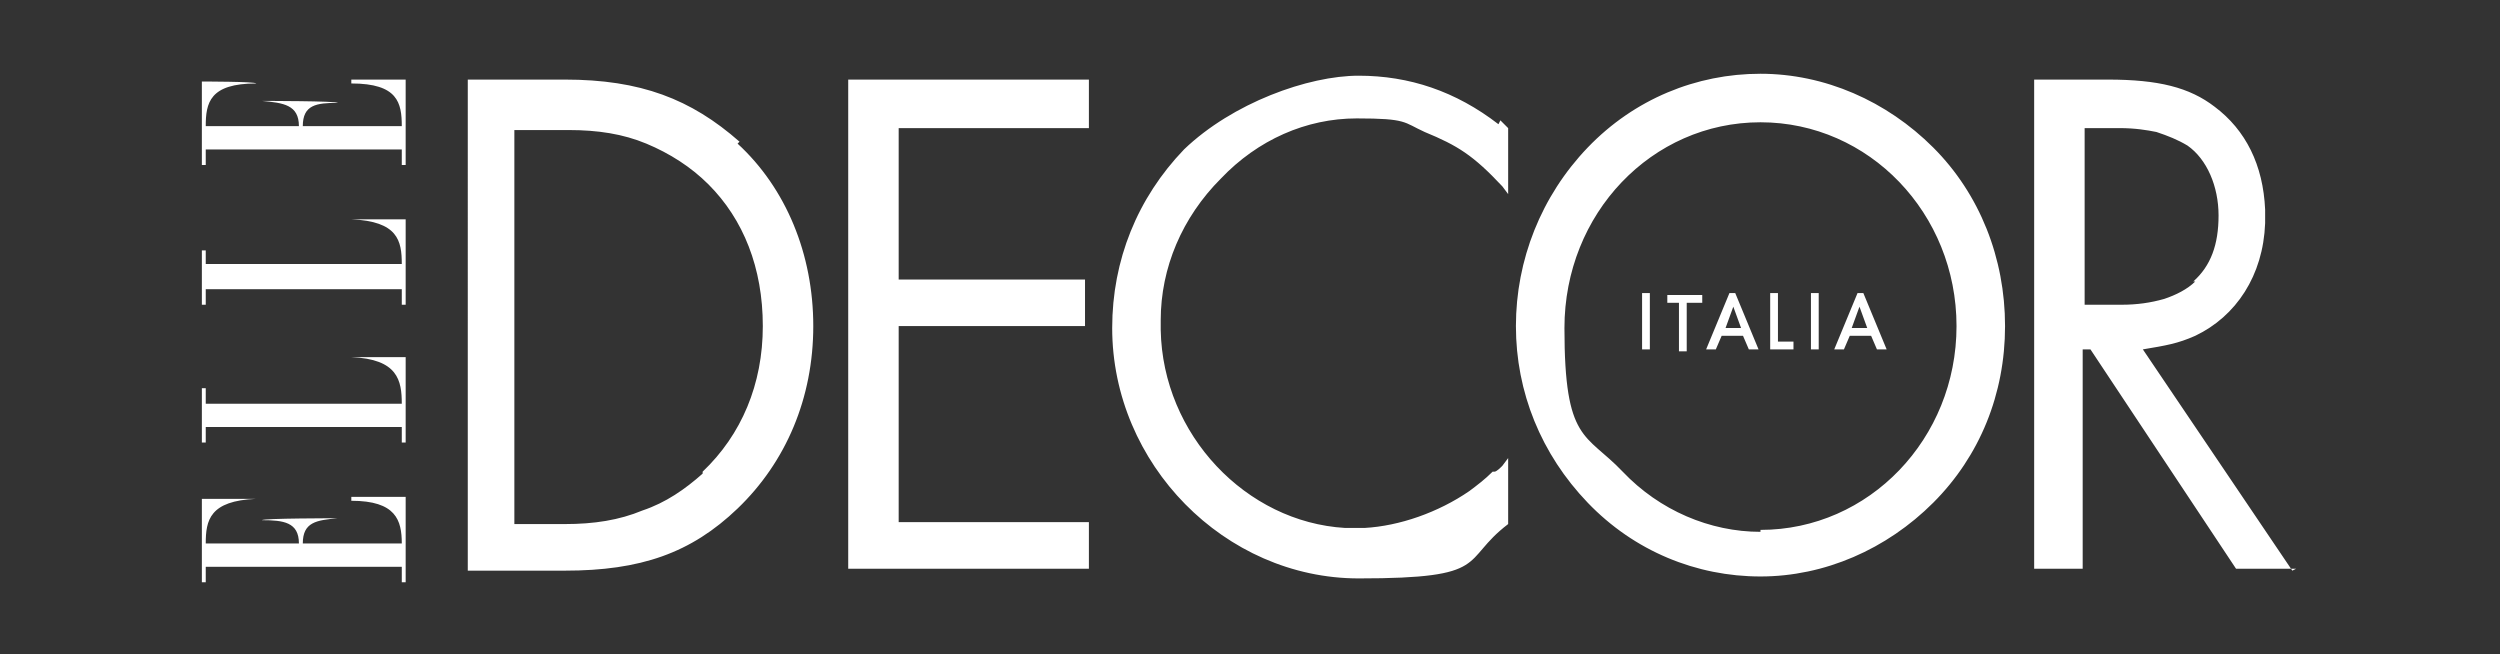 <svg xmlns="http://www.w3.org/2000/svg" id="Livello_1" viewBox="0 0 128.8 33.7"><rect x="0" y="0" width="128.8" height="33.7" fill="#333333" stroke="none"/><defs><style>      .st0 {        fill: #fff;      }    </style></defs><path class="st0" d="M18.1,4.3c2.4,0,2.6,1,2.6,2.2h-5.1c0-1.1.7-1.2,1.8-1.2h0c0-.1-3.9-.1-3.9-.1h0c1.1.1,1.9.2,1.9,1.3h-4.8c0-1.2.2-2.2,2.6-2.2h0c0-.1-2.8-.1-2.8-.1v4.3h.2v-.8h10.1v.8h.2v-4.4h-2.8c0,.1,0,.1,0,.1ZM10.6,13.7v-.8h-.2v2.8h.2v-.8h10.1v.8h.2v-4.4h-2.8c2.4.1,2.6,1.1,2.6,2.3h-10.2s0,0,0,0ZM10.6,20.8v-.8h-.2v2.8h.2v-.8h10.1v.8h.2v-4.4h-2.8c2.4.1,2.6,1.2,2.6,2.4h-10.2,0ZM43.7,29.3h12.4v-2.4h-9.8v-10.1h9.6v-2.4h-9.6v-7.8h9.8v-2.5h-12.4v25.2ZM77.2,6.4h0c-2.2-1.7-4.6-2.5-7.2-2.5s-6.5,1.4-9,3.8c-2.4,2.5-3.7,5.7-3.7,9.2,0,7,5.8,12.9,12.7,12.9s5.2-.9,7.7-2.8h0v-3.4l-.3.4c-.1.1-.3.3-.4.3,0,0,0,0-.1,0-.4.4-.8.7-1.2,1-1.6,1.1-3.6,1.8-5.4,1.9-.3,0-.7,0-1,0-5.1-.3-9.4-4.8-9.5-10.2v-.5c0-2.7,1.1-5.3,3.1-7.3,1.9-2,4.4-3.1,7-3.1s2.4.2,3.5.7c1.7.7,2.5,1.2,4,2.8l.3.4v-3.4h0c-.2-.2-.3-.3-.4-.4M90.7,3.8c3.3,0,6.5,1.4,8.9,3.8s3.7,5.7,3.7,9.2-1.3,6.7-3.7,9.1-5.6,3.8-8.9,3.8-6.5-1.3-8.9-3.8-3.7-5.7-3.7-9.1,1.3-6.7,3.7-9.2c2.4-2.5,5.6-3.8,8.9-3.8M90.7,27.3c5.6,0,10.1-4.7,10.1-10.5s-4.5-10.5-10.1-10.5-10.1,4.7-10.1,10.6,1.1,5.4,3,7.4c1.9,2,4.5,3.1,7.1,3.1M38,7.4c2.5,2.3,3.9,5.7,3.9,9.4s-1.4,7-3.9,9.4c-2.4,2.3-5,3.2-8.9,3.2h-5V4.1h5c3.9,0,6.5,1,9,3.2M36.2,24.3c2-1.9,3.1-4.5,3.1-7.5s-1-5.5-2.8-7.3c-.9-.9-2-1.6-3.2-2.1-1.2-.5-2.5-.7-4-.7h-2.8v20.3h2.6c1.5,0,2.8-.2,4-.7,1.2-.4,2.2-1.1,3.1-1.9M118.3,29.3h-3.1l-7.5-11.3h-.4v11.3h-2.5V4.1h3.8c2.6,0,4.2.4,5.5,1.4,1.6,1.2,2.5,3,2.6,5.3v.7c-.1,2.7-1.5,4.8-3.6,5.8-.9.4-1.5.5-2.7.7l7.7,11.4h0ZM113,14.5c.9-.8,1.3-1.9,1.3-3.4s-.6-2.9-1.6-3.6c-.5-.3-1-.5-1.6-.7-.5-.1-1.1-.2-1.9-.2h-1.8v9.1h1.9c.8,0,1.5-.1,2.2-.3.6-.2,1.2-.5,1.6-.9M93.3,18h.4v-2.9h-.4v2.9ZM92.4,18v-.4h-.8v-2.5h-.4v2.9h1.3ZM96.7,18h.5l-1.2-2.9h-.3l-1.2,2.9h.5l.3-.7h1.1l.3.7ZM96.2,16.9h-.8l.4-1.1s.4,1.1.4,1.1ZM90.1,18h.5l-1.2-2.9h-.3l-1.2,2.9h.5l.3-.7h1.1s.3.7.3.7ZM89.7,16.9h-.8l.4-1.1s.4,1.1.4,1.1ZM87.7,15.6v-.4h-1.8v.4h.6v2.5h.4v-2.5h.7ZM84.6,18h.4v-2.9h-.4v2.9ZM18.1,25.6h0c0,0,2.8,0,2.8,0v4.4h-.2v-.8h-10.1v.8h-.2v-4.3h2.8c-2.4.1-2.6,1.1-2.6,2.3h4.8c0-1.1-.8-1.2-1.9-1.2h0c0-.1,3.9-.1,3.9-.1h0c-1.1.1-1.8.2-1.8,1.3h5.1c0-1.2-.3-2.2-2.6-2.2h0s0,0,0,0Z"></path></svg>